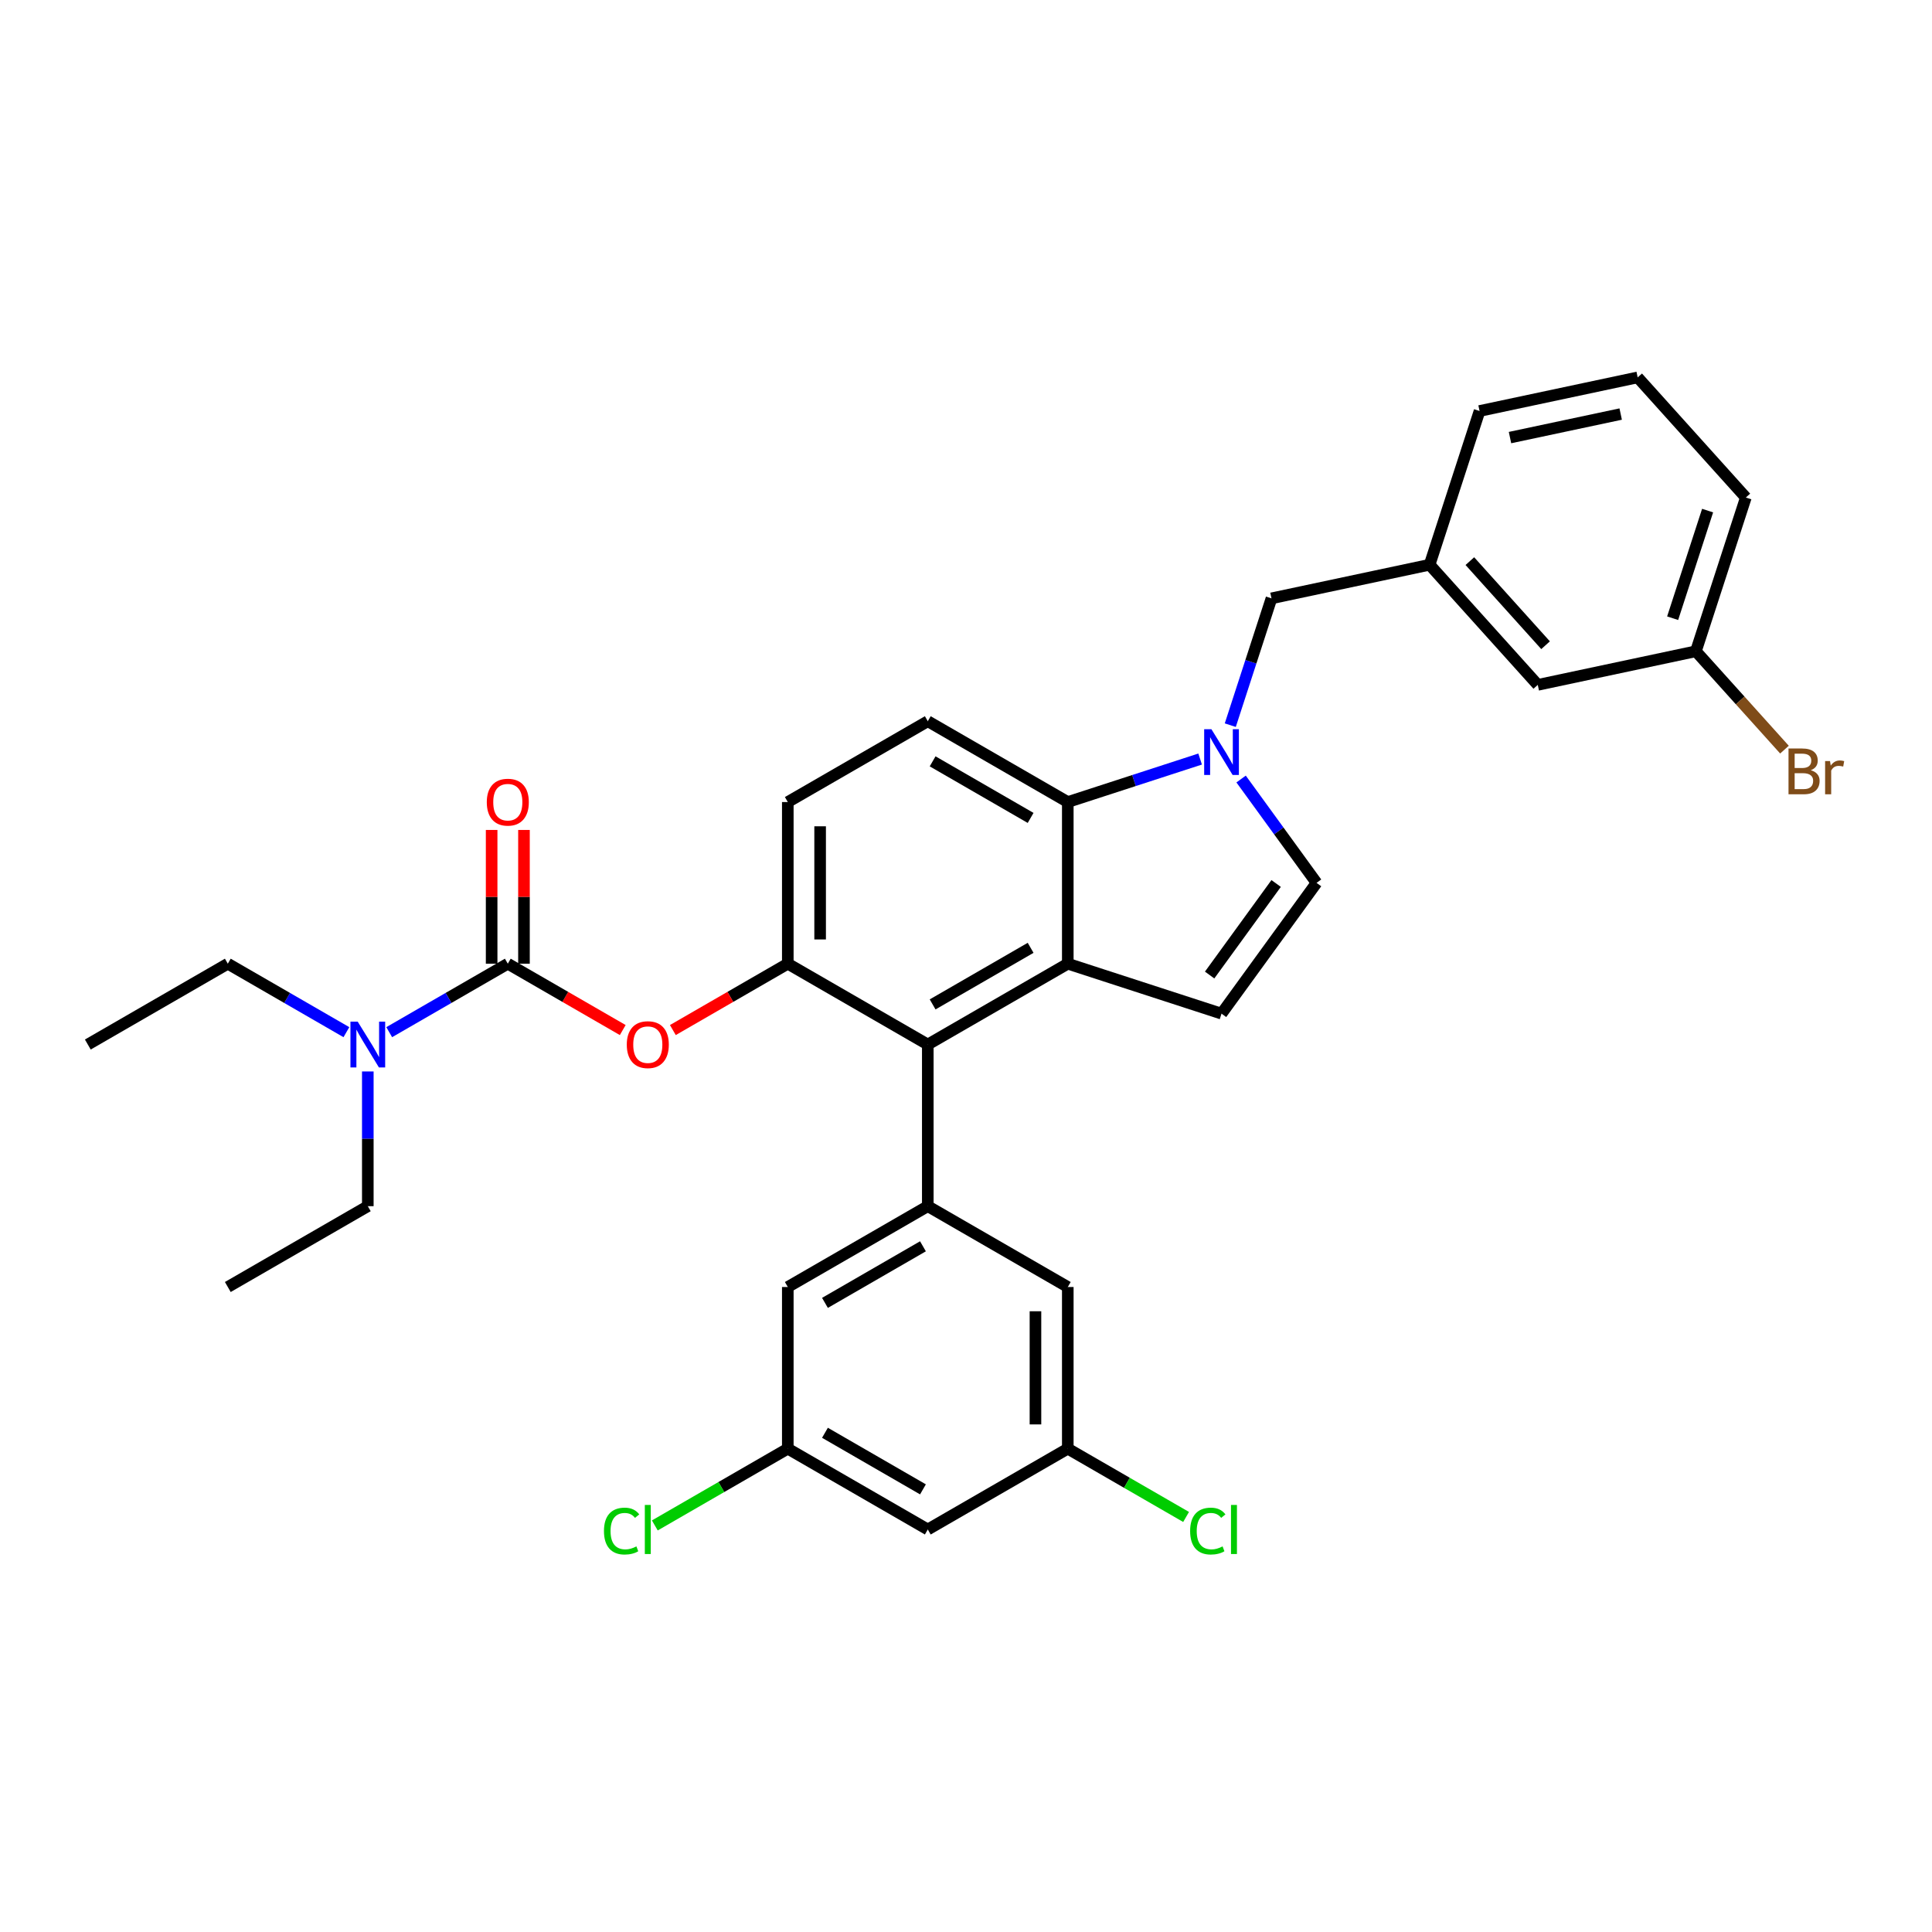 <?xml version='1.0' encoding='iso-8859-1'?>
<svg version='1.1' baseProfile='full'
              xmlns='http://www.w3.org/2000/svg'
                      xmlns:rdkit='http://www.rdkit.org/xml'
                      xmlns:xlink='http://www.w3.org/1999/xlink'
                  xml:space='preserve'
width='1000px' height='1000px' viewBox='0 0 1000 1000'>
<!-- END OF HEADER -->
<rect style='opacity:1.0;fill:#FFFFFF;stroke:none' width='1000' height='1000' x='0' y='0'> </rect>
<path class='bond-0' d='M 642.39,403.222 L 661.916,430.098' style='fill:none;fill-rule:evenodd;stroke:#0000FF;stroke-width:6px;stroke-linecap:butt;stroke-linejoin:miter;stroke-opacity:1' />
<path class='bond-0' d='M 661.916,430.098 L 681.443,456.974' style='fill:none;fill-rule:evenodd;stroke:#000000;stroke-width:6px;stroke-linecap:butt;stroke-linejoin:miter;stroke-opacity:1' />
<path class='bond-1' d='M 621.184,392.882 L 586.935,404.01' style='fill:none;fill-rule:evenodd;stroke:#0000FF;stroke-width:6px;stroke-linecap:butt;stroke-linejoin:miter;stroke-opacity:1' />
<path class='bond-1' d='M 586.935,404.01 L 552.686,415.138' style='fill:none;fill-rule:evenodd;stroke:#000000;stroke-width:6px;stroke-linecap:butt;stroke-linejoin:miter;stroke-opacity:1' />
<path class='bond-2' d='M 636.791,375.343 L 647.455,342.525' style='fill:none;fill-rule:evenodd;stroke:#0000FF;stroke-width:6px;stroke-linecap:butt;stroke-linejoin:miter;stroke-opacity:1' />
<path class='bond-2' d='M 647.455,342.525 L 658.118,309.706' style='fill:none;fill-rule:evenodd;stroke:#000000;stroke-width:6px;stroke-linecap:butt;stroke-linejoin:miter;stroke-opacity:1' />
<path class='bond-3' d='M 407.763,498.81 L 407.763,415.138' style='fill:none;fill-rule:evenodd;stroke:#000000;stroke-width:6px;stroke-linecap:butt;stroke-linejoin:miter;stroke-opacity:1' />
<path class='bond-3' d='M 424.497,486.259 L 424.497,427.689' style='fill:none;fill-rule:evenodd;stroke:#000000;stroke-width:6px;stroke-linecap:butt;stroke-linejoin:miter;stroke-opacity:1' />
<path class='bond-4' d='M 407.763,498.81 L 480.224,540.646' style='fill:none;fill-rule:evenodd;stroke:#000000;stroke-width:6px;stroke-linecap:butt;stroke-linejoin:miter;stroke-opacity:1' />
<path class='bond-5' d='M 407.763,498.81 L 378.016,515.984' style='fill:none;fill-rule:evenodd;stroke:#000000;stroke-width:6px;stroke-linecap:butt;stroke-linejoin:miter;stroke-opacity:1' />
<path class='bond-5' d='M 378.016,515.984 L 348.27,533.158' style='fill:none;fill-rule:evenodd;stroke:#FF0000;stroke-width:6px;stroke-linecap:butt;stroke-linejoin:miter;stroke-opacity:1' />
<path class='bond-6' d='M 407.763,415.138 L 480.224,373.303' style='fill:none;fill-rule:evenodd;stroke:#000000;stroke-width:6px;stroke-linecap:butt;stroke-linejoin:miter;stroke-opacity:1' />
<path class='bond-7' d='M 480.224,373.303 L 552.686,415.138' style='fill:none;fill-rule:evenodd;stroke:#000000;stroke-width:6px;stroke-linecap:butt;stroke-linejoin:miter;stroke-opacity:1' />
<path class='bond-7' d='M 482.726,394.07 L 533.449,423.355' style='fill:none;fill-rule:evenodd;stroke:#000000;stroke-width:6px;stroke-linecap:butt;stroke-linejoin:miter;stroke-opacity:1' />
<path class='bond-8' d='M 552.686,415.138 L 552.686,498.81' style='fill:none;fill-rule:evenodd;stroke:#000000;stroke-width:6px;stroke-linecap:butt;stroke-linejoin:miter;stroke-opacity:1' />
<path class='bond-9' d='M 552.686,498.81 L 480.224,540.646' style='fill:none;fill-rule:evenodd;stroke:#000000;stroke-width:6px;stroke-linecap:butt;stroke-linejoin:miter;stroke-opacity:1' />
<path class='bond-9' d='M 533.449,490.593 L 482.726,519.878' style='fill:none;fill-rule:evenodd;stroke:#000000;stroke-width:6px;stroke-linecap:butt;stroke-linejoin:miter;stroke-opacity:1' />
<path class='bond-10' d='M 552.686,498.81 L 632.262,524.666' style='fill:none;fill-rule:evenodd;stroke:#000000;stroke-width:6px;stroke-linecap:butt;stroke-linejoin:miter;stroke-opacity:1' />
<path class='bond-11' d='M 480.224,540.646 L 480.224,624.317' style='fill:none;fill-rule:evenodd;stroke:#000000;stroke-width:6px;stroke-linecap:butt;stroke-linejoin:miter;stroke-opacity:1' />
<path class='bond-12' d='M 681.443,456.974 L 632.262,524.666' style='fill:none;fill-rule:evenodd;stroke:#000000;stroke-width:6px;stroke-linecap:butt;stroke-linejoin:miter;stroke-opacity:1' />
<path class='bond-12' d='M 660.527,457.292 L 626.101,504.676' style='fill:none;fill-rule:evenodd;stroke:#000000;stroke-width:6px;stroke-linecap:butt;stroke-linejoin:miter;stroke-opacity:1' />
<path class='bond-13' d='M 480.224,624.317 L 407.763,666.153' style='fill:none;fill-rule:evenodd;stroke:#000000;stroke-width:6px;stroke-linecap:butt;stroke-linejoin:miter;stroke-opacity:1' />
<path class='bond-13' d='M 477.722,645.085 L 426.999,674.37' style='fill:none;fill-rule:evenodd;stroke:#000000;stroke-width:6px;stroke-linecap:butt;stroke-linejoin:miter;stroke-opacity:1' />
<path class='bond-14' d='M 480.224,624.317 L 552.686,666.153' style='fill:none;fill-rule:evenodd;stroke:#000000;stroke-width:6px;stroke-linecap:butt;stroke-linejoin:miter;stroke-opacity:1' />
<path class='bond-15' d='M 407.763,666.153 L 407.763,749.824' style='fill:none;fill-rule:evenodd;stroke:#000000;stroke-width:6px;stroke-linecap:butt;stroke-linejoin:miter;stroke-opacity:1' />
<path class='bond-16' d='M 407.763,749.824 L 480.224,791.66' style='fill:none;fill-rule:evenodd;stroke:#000000;stroke-width:6px;stroke-linecap:butt;stroke-linejoin:miter;stroke-opacity:1' />
<path class='bond-16' d='M 426.999,741.607 L 477.722,770.892' style='fill:none;fill-rule:evenodd;stroke:#000000;stroke-width:6px;stroke-linecap:butt;stroke-linejoin:miter;stroke-opacity:1' />
<path class='bond-17' d='M 407.763,749.824 L 373.347,769.694' style='fill:none;fill-rule:evenodd;stroke:#000000;stroke-width:6px;stroke-linecap:butt;stroke-linejoin:miter;stroke-opacity:1' />
<path class='bond-17' d='M 373.347,769.694 L 338.932,789.563' style='fill:none;fill-rule:evenodd;stroke:#00CC00;stroke-width:6px;stroke-linecap:butt;stroke-linejoin:miter;stroke-opacity:1' />
<path class='bond-18' d='M 480.224,791.66 L 552.686,749.824' style='fill:none;fill-rule:evenodd;stroke:#000000;stroke-width:6px;stroke-linecap:butt;stroke-linejoin:miter;stroke-opacity:1' />
<path class='bond-19' d='M 552.686,749.824 L 552.686,666.153' style='fill:none;fill-rule:evenodd;stroke:#000000;stroke-width:6px;stroke-linecap:butt;stroke-linejoin:miter;stroke-opacity:1' />
<path class='bond-19' d='M 535.951,737.274 L 535.951,678.704' style='fill:none;fill-rule:evenodd;stroke:#000000;stroke-width:6px;stroke-linecap:butt;stroke-linejoin:miter;stroke-opacity:1' />
<path class='bond-20' d='M 552.686,749.824 L 583.302,767.501' style='fill:none;fill-rule:evenodd;stroke:#000000;stroke-width:6px;stroke-linecap:butt;stroke-linejoin:miter;stroke-opacity:1' />
<path class='bond-20' d='M 583.302,767.501 L 613.919,785.177' style='fill:none;fill-rule:evenodd;stroke:#00CC00;stroke-width:6px;stroke-linecap:butt;stroke-linejoin:miter;stroke-opacity:1' />
<path class='bond-21' d='M 322.332,533.158 L 292.586,515.984' style='fill:none;fill-rule:evenodd;stroke:#FF0000;stroke-width:6px;stroke-linecap:butt;stroke-linejoin:miter;stroke-opacity:1' />
<path class='bond-21' d='M 292.586,515.984 L 262.839,498.81' style='fill:none;fill-rule:evenodd;stroke:#000000;stroke-width:6px;stroke-linecap:butt;stroke-linejoin:miter;stroke-opacity:1' />
<path class='bond-22' d='M 262.839,498.81 L 232.148,516.53' style='fill:none;fill-rule:evenodd;stroke:#000000;stroke-width:6px;stroke-linecap:butt;stroke-linejoin:miter;stroke-opacity:1' />
<path class='bond-22' d='M 232.148,516.53 L 201.456,534.25' style='fill:none;fill-rule:evenodd;stroke:#0000FF;stroke-width:6px;stroke-linecap:butt;stroke-linejoin:miter;stroke-opacity:1' />
<path class='bond-23' d='M 271.206,498.81 L 271.206,464.195' style='fill:none;fill-rule:evenodd;stroke:#000000;stroke-width:6px;stroke-linecap:butt;stroke-linejoin:miter;stroke-opacity:1' />
<path class='bond-23' d='M 271.206,464.195 L 271.206,429.58' style='fill:none;fill-rule:evenodd;stroke:#FF0000;stroke-width:6px;stroke-linecap:butt;stroke-linejoin:miter;stroke-opacity:1' />
<path class='bond-23' d='M 254.472,498.81 L 254.472,464.195' style='fill:none;fill-rule:evenodd;stroke:#000000;stroke-width:6px;stroke-linecap:butt;stroke-linejoin:miter;stroke-opacity:1' />
<path class='bond-23' d='M 254.472,464.195 L 254.472,429.58' style='fill:none;fill-rule:evenodd;stroke:#FF0000;stroke-width:6px;stroke-linecap:butt;stroke-linejoin:miter;stroke-opacity:1' />
<path class='bond-24' d='M 179.3,534.25 L 148.608,516.53' style='fill:none;fill-rule:evenodd;stroke:#0000FF;stroke-width:6px;stroke-linecap:butt;stroke-linejoin:miter;stroke-opacity:1' />
<path class='bond-24' d='M 148.608,516.53 L 117.916,498.81' style='fill:none;fill-rule:evenodd;stroke:#000000;stroke-width:6px;stroke-linecap:butt;stroke-linejoin:miter;stroke-opacity:1' />
<path class='bond-25' d='M 190.378,554.585 L 190.378,589.451' style='fill:none;fill-rule:evenodd;stroke:#0000FF;stroke-width:6px;stroke-linecap:butt;stroke-linejoin:miter;stroke-opacity:1' />
<path class='bond-25' d='M 190.378,589.451 L 190.378,624.317' style='fill:none;fill-rule:evenodd;stroke:#000000;stroke-width:6px;stroke-linecap:butt;stroke-linejoin:miter;stroke-opacity:1' />
<path class='bond-26' d='M 117.916,498.81 L 45.455,540.646' style='fill:none;fill-rule:evenodd;stroke:#000000;stroke-width:6px;stroke-linecap:butt;stroke-linejoin:miter;stroke-opacity:1' />
<path class='bond-27' d='M 190.378,624.317 L 117.916,666.153' style='fill:none;fill-rule:evenodd;stroke:#000000;stroke-width:6px;stroke-linecap:butt;stroke-linejoin:miter;stroke-opacity:1' />
<path class='bond-28' d='M 739.961,292.31 L 795.948,354.49' style='fill:none;fill-rule:evenodd;stroke:#000000;stroke-width:6px;stroke-linecap:butt;stroke-linejoin:miter;stroke-opacity:1' />
<path class='bond-28' d='M 760.795,290.44 L 799.986,333.966' style='fill:none;fill-rule:evenodd;stroke:#000000;stroke-width:6px;stroke-linecap:butt;stroke-linejoin:miter;stroke-opacity:1' />
<path class='bond-29' d='M 739.961,292.31 L 765.817,212.734' style='fill:none;fill-rule:evenodd;stroke:#000000;stroke-width:6px;stroke-linecap:butt;stroke-linejoin:miter;stroke-opacity:1' />
<path class='bond-30' d='M 739.961,292.31 L 658.118,309.706' style='fill:none;fill-rule:evenodd;stroke:#000000;stroke-width:6px;stroke-linecap:butt;stroke-linejoin:miter;stroke-opacity:1' />
<path class='bond-31' d='M 795.948,354.49 L 877.791,337.094' style='fill:none;fill-rule:evenodd;stroke:#000000;stroke-width:6px;stroke-linecap:butt;stroke-linejoin:miter;stroke-opacity:1' />
<path class='bond-32' d='M 765.817,212.734 L 847.66,195.337' style='fill:none;fill-rule:evenodd;stroke:#000000;stroke-width:6px;stroke-linecap:butt;stroke-linejoin:miter;stroke-opacity:1' />
<path class='bond-32' d='M 781.573,226.493 L 838.863,214.316' style='fill:none;fill-rule:evenodd;stroke:#000000;stroke-width:6px;stroke-linecap:butt;stroke-linejoin:miter;stroke-opacity:1' />
<path class='bond-33' d='M 877.791,337.094 L 903.647,257.517' style='fill:none;fill-rule:evenodd;stroke:#000000;stroke-width:6px;stroke-linecap:butt;stroke-linejoin:miter;stroke-opacity:1' />
<path class='bond-33' d='M 865.754,319.986 L 883.853,264.283' style='fill:none;fill-rule:evenodd;stroke:#000000;stroke-width:6px;stroke-linecap:butt;stroke-linejoin:miter;stroke-opacity:1' />
<path class='bond-34' d='M 877.791,337.094 L 900.714,362.552' style='fill:none;fill-rule:evenodd;stroke:#000000;stroke-width:6px;stroke-linecap:butt;stroke-linejoin:miter;stroke-opacity:1' />
<path class='bond-34' d='M 900.714,362.552 L 923.637,388.011' style='fill:none;fill-rule:evenodd;stroke:#7F4C19;stroke-width:6px;stroke-linecap:butt;stroke-linejoin:miter;stroke-opacity:1' />
<path class='bond-35' d='M 847.66,195.337 L 903.647,257.517' style='fill:none;fill-rule:evenodd;stroke:#000000;stroke-width:6px;stroke-linecap:butt;stroke-linejoin:miter;stroke-opacity:1' />
<path  class='atom-0' d='M 627.024 377.435
L 634.789 389.985
Q 635.559 391.224, 636.797 393.466
Q 638.035 395.709, 638.102 395.842
L 638.102 377.435
L 641.248 377.435
L 641.248 401.13
L 638.002 401.13
L 629.668 387.408
Q 628.698 385.802, 627.66 383.961
Q 626.656 382.12, 626.355 381.551
L 626.355 401.13
L 623.276 401.13
L 623.276 377.435
L 627.024 377.435
' fill='#0000FF'/>
<path  class='atom-15' d='M 312.609 792.48
Q 312.609 786.589, 315.354 783.51
Q 318.132 780.398, 323.386 780.398
Q 328.273 780.398, 330.883 783.845
L 328.674 785.652
Q 326.766 783.142, 323.386 783.142
Q 319.805 783.142, 317.897 785.552
Q 316.023 787.928, 316.023 792.48
Q 316.023 797.166, 317.964 799.575
Q 319.939 801.985, 323.754 801.985
Q 326.365 801.985, 329.41 800.412
L 330.348 802.922
Q 329.109 803.725, 327.235 804.194
Q 325.361 804.663, 323.286 804.663
Q 318.132 804.663, 315.354 801.516
Q 312.609 798.37, 312.609 792.48
' fill='#00CC00'/>
<path  class='atom-15' d='M 333.761 778.959
L 336.84 778.959
L 336.84 804.361
L 333.761 804.361
L 333.761 778.959
' fill='#00CC00'/>
<path  class='atom-16' d='M 616.01 792.48
Q 616.01 786.589, 618.755 783.51
Q 621.533 780.398, 626.787 780.398
Q 631.674 780.398, 634.284 783.845
L 632.075 785.652
Q 630.168 783.142, 626.787 783.142
Q 623.206 783.142, 621.298 785.552
Q 619.424 787.928, 619.424 792.48
Q 619.424 797.166, 621.365 799.575
Q 623.34 801.985, 627.155 801.985
Q 629.766 801.985, 632.812 800.412
L 633.749 802.922
Q 632.51 803.725, 630.636 804.194
Q 628.762 804.663, 626.687 804.663
Q 621.533 804.663, 618.755 801.516
Q 616.01 798.37, 616.01 792.48
' fill='#00CC00'/>
<path  class='atom-16' d='M 637.163 778.959
L 640.242 778.959
L 640.242 804.361
L 637.163 804.361
L 637.163 778.959
' fill='#00CC00'/>
<path  class='atom-17' d='M 324.424 540.713
Q 324.424 535.023, 327.235 531.843
Q 330.046 528.664, 335.301 528.664
Q 340.556 528.664, 343.367 531.843
Q 346.178 535.023, 346.178 540.713
Q 346.178 546.469, 343.333 549.749
Q 340.489 552.996, 335.301 552.996
Q 330.08 552.996, 327.235 549.749
Q 324.424 546.503, 324.424 540.713
M 335.301 550.318
Q 338.916 550.318, 340.857 547.908
Q 342.831 545.465, 342.831 540.713
Q 342.831 536.06, 340.857 533.718
Q 338.916 531.341, 335.301 531.341
Q 331.686 531.341, 329.712 533.684
Q 327.771 536.027, 327.771 540.713
Q 327.771 545.499, 329.712 547.908
Q 331.686 550.318, 335.301 550.318
' fill='#FF0000'/>
<path  class='atom-19' d='M 185.14 528.798
L 192.905 541.348
Q 193.674 542.587, 194.913 544.829
Q 196.151 547.072, 196.218 547.205
L 196.218 528.798
L 199.364 528.798
L 199.364 552.494
L 196.118 552.494
L 187.784 538.771
Q 186.813 537.165, 185.776 535.324
Q 184.772 533.483, 184.471 532.914
L 184.471 552.494
L 181.391 552.494
L 181.391 528.798
L 185.14 528.798
' fill='#0000FF'/>
<path  class='atom-20' d='M 251.962 415.205
Q 251.962 409.516, 254.773 406.336
Q 257.585 403.157, 262.839 403.157
Q 268.094 403.157, 270.905 406.336
Q 273.717 409.516, 273.717 415.205
Q 273.717 420.962, 270.872 424.242
Q 268.027 427.488, 262.839 427.488
Q 257.618 427.488, 254.773 424.242
Q 251.962 420.995, 251.962 415.205
M 262.839 424.811
Q 266.454 424.811, 268.395 422.401
Q 270.37 419.958, 270.37 415.205
Q 270.37 410.553, 268.395 408.21
Q 266.454 405.834, 262.839 405.834
Q 259.225 405.834, 257.25 408.177
Q 255.309 410.52, 255.309 415.205
Q 255.309 419.991, 257.25 422.401
Q 259.225 424.811, 262.839 424.811
' fill='#FF0000'/>
<path  class='atom-32' d='M 937.242 398.671
Q 939.518 399.307, 940.656 400.713
Q 941.827 402.085, 941.827 404.127
Q 941.827 407.407, 939.719 409.281
Q 937.644 411.122, 933.695 411.122
L 925.729 411.122
L 925.729 387.426
L 932.724 387.426
Q 936.774 387.426, 938.815 389.066
Q 940.857 390.706, 940.857 393.718
Q 940.857 397.299, 937.242 398.671
M 928.909 390.103
L 928.909 397.533
L 932.724 397.533
Q 935.067 397.533, 936.272 396.596
Q 937.51 395.626, 937.51 393.718
Q 937.51 390.103, 932.724 390.103
L 928.909 390.103
M 933.695 408.444
Q 936.004 408.444, 937.242 407.34
Q 938.481 406.235, 938.481 404.127
Q 938.481 402.186, 937.108 401.215
Q 935.77 400.211, 933.193 400.211
L 928.909 400.211
L 928.909 408.444
L 933.695 408.444
' fill='#7F4C19'/>
<path  class='atom-32' d='M 947.216 393.919
L 947.584 396.295
Q 949.391 393.618, 952.337 393.618
Q 953.274 393.618, 954.545 393.952
L 954.043 396.764
Q 952.604 396.429, 951.801 396.429
Q 950.395 396.429, 949.458 396.998
Q 948.555 397.533, 947.818 398.839
L 947.818 411.122
L 944.672 411.122
L 944.672 393.919
L 947.216 393.919
' fill='#7F4C19'/>
</svg>
